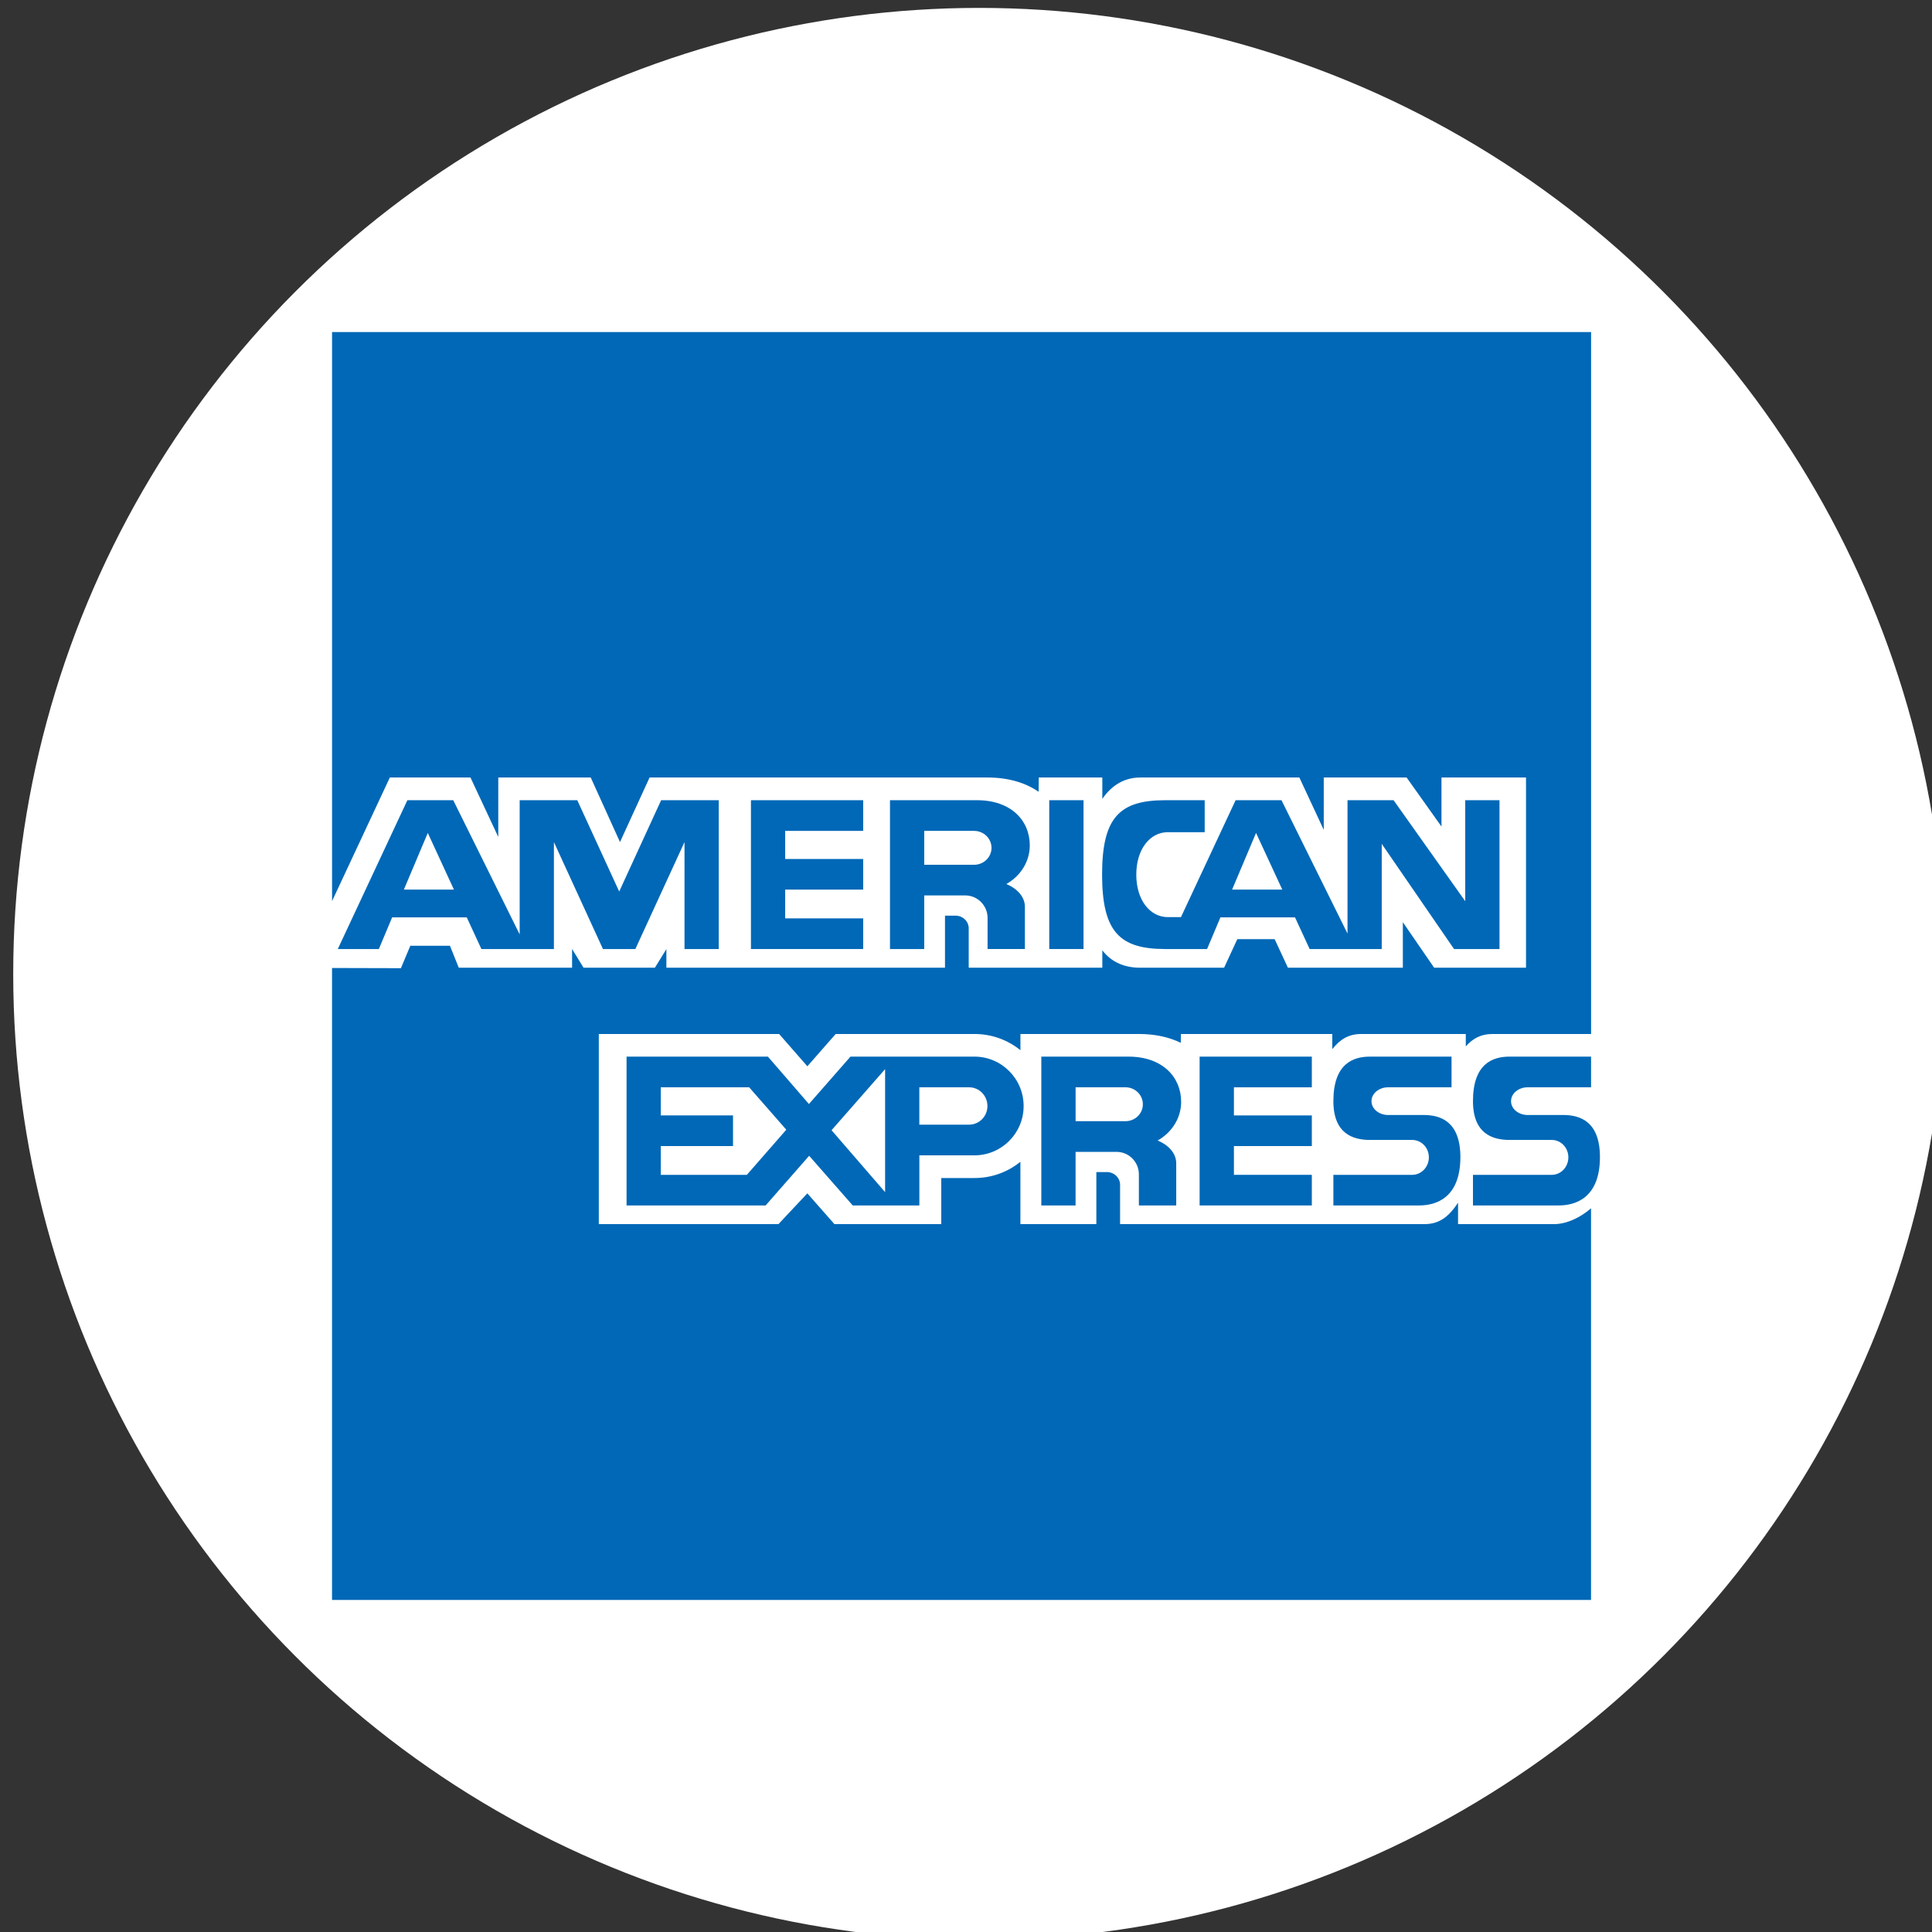 <?xml version="1.0" encoding="utf-8"?>
<!-- Generator: Adobe Illustrator 15.1.0, SVG Export Plug-In  -->
<!DOCTYPE svg PUBLIC "-//W3C//DTD SVG 1.1//EN" "http://www.w3.org/Graphics/SVG/1.1/DTD/svg11.dtd">
<svg version="1.1"
	 xmlns="http://www.w3.org/2000/svg" xmlns:xlink="http://www.w3.org/1999/xlink" xmlns:a="http://ns.adobe.com/AdobeSVGViewerExtensions/3.0/"
	 x="0px" y="0px" width="64px" height="64px" viewBox="-0.438 -0.262 64 64" enable-background="new -0.438 -0.262 64 64"
	 xml:space="preserve">
<rect x="-0.438" y="-0.262" width="64" height="64" fill="#333333" stroke="none"/>
<defs>
</defs>
<circle fill="#FFFFFF" cx="32" cy="32" r="32"/>
<path fill="#0068B7" d="M51.037,40.289c-0.447,0-3.175,0-3.175,0V39.58c-0.313,0.465-0.614,0.709-1.122,0.709H36.666v-1.305
	c0-0.23-0.196-0.42-0.438-0.42h-0.348v1.725h-2.516v-2.066c-0.415,0.338-0.945,0.539-1.523,0.539h-1.098v1.527h-3.539l-0.898-1.02
	l-0.957,1.02h-5.951V33.99h5.973l0.936,1.07l0.938-1.07h4.597c0.578,0,1.108,0.201,1.523,0.537V33.99h3.925
	c0.544,0,1.009,0.107,1.386,0.293l0.005-0.293h5.015v0.502c0.263-0.33,0.543-0.502,0.968-0.502c0.961,0,3.454,0,3.454,0v0.41
	c0.242-0.27,0.508-0.41,0.892-0.41h3.259V10.738H10.562v18.85l1.914-4.094h2.671l0.921,1.969v-1.969h3.063l0.969,2.139l0.98-2.139
	h11.197c0.697,0,1.266,0.178,1.69,0.473l0.005-0.473h2.106v0.709c0.313-0.463,0.748-0.709,1.254-0.709h5.273l0.808,1.734v-1.734
	h2.745l1.155,1.625v-1.625h2.8v6.301h-3.043l-1.037-1.508v1.508h-3.807l-0.44-0.947h-1.236l-0.438,0.947h-2.78
	c-0.492,0-0.938-0.164-1.254-0.576v0.576H34.32h-2.668V30.49c0-0.232-0.195-0.42-0.438-0.42h-0.348v1.725h-9.229v-0.617
	l-0.381,0.617h-2.363l-0.38-0.619v0.619H14.76l-0.293-0.727h-1.313l-0.311,0.742l-2.282-0.006v20.934h41.706V39.764
	C51.919,40.068,51.461,40.289,51.037,40.289L51.037,40.289z"/>
<path fill="#0068B7" d="M12.941,29.207l0.792-1.877l0.866,1.877H12.941L12.941,29.207z M22.237,27.633v3.543h1.134v-4.93h-1.908
	l-1.389,3.025l-1.389-3.025h-1.908v4.445l-2.201-4.445h-1.519l-2.305,4.93h1.36l0.44-1.049h2.472l0.485,1.049h1.267h0.24h0.895
	v-3.543l1.625,3.543h1.073L22.237,27.633L22.237,27.633z"/>
<polygon fill="#0068B7" points="28.156,30.16 25.572,30.16 25.572,29.207 28.156,29.207 28.156,28.193 25.572,28.193 25.572,27.262 
	28.156,27.262 28.156,26.246 24.438,26.246 24.438,31.176 28.156,31.176 28.156,30.16 "/>
<polygon fill="#0068B7" points="39.301,39.67 43.018,39.67 43.018,38.656 40.437,38.656 40.437,37.703 43.018,37.703 43.018,36.688 
	40.437,36.688 40.437,35.756 43.018,35.756 43.018,34.74 39.301,34.74 39.301,39.67 "/>
<path fill="#0068B7" d="M31.83,28.385h-1.652v-1.123h1.652c0.318,0,0.577,0.252,0.577,0.563
	C32.407,28.133,32.148,28.385,31.83,28.385L31.83,28.385z M33.675,27.742c0-0.826-0.624-1.496-1.747-1.496h-2.884v4.93h1.134V29.4
	h1.358c0.408,0,0.741,0.334,0.741,0.746v1.029h1.236v-1.4c0-0.32-0.248-0.602-0.616-0.752
	C33.362,28.762,33.675,28.287,33.675,27.742L33.675,27.742z"/>
<path fill="#0068B7" d="M36.846,36.879h-1.653v-1.123h1.653c0.317,0,0.575,0.252,0.575,0.563
	C37.421,36.627,37.163,36.879,36.846,36.879L36.846,36.879z M38.689,36.238c0-0.826-0.625-1.498-1.746-1.498h-2.886v4.93h1.135
	v-1.775h1.356c0.409,0,0.741,0.334,0.741,0.746v1.029h1.237v-1.398c0-0.322-0.248-0.604-0.617-0.752
	C38.376,37.256,38.689,36.781,38.689,36.238L38.689,36.238z"/>
<polygon fill="#0068B7" points="35.455,26.246 34.32,26.246 34.32,31.176 35.455,31.176 35.455,26.246 "/>
<path fill="#0068B7" d="M41.17,27.33l0.869,1.877h-1.662L41.17,27.33L41.17,27.33z M38.166,31.176c0.884,0,1.305,0,1.305,0l0,0
	h0.077l0.442-1.049h2.471l0.485,1.049H44.2h0.253h0.881v-3.484l2.395,3.484h1.506v-4.93H48.1v3.346l-2.374-3.346H44.2v4.418
	l-2.187-4.418h-1.52l-1.81,3.873c-0.14,0-0.287,0-0.434,0c-0.595,0-1.046-0.568-1.046-1.408s0.451-1.406,1.046-1.406
	c0.596,0,1.22,0,1.22,0v-1.059c0,0-0.421,0-1.305,0c-1.514,0-2.094,0.568-2.094,2.465C36.072,30.609,36.652,31.176,38.166,31.176
	L38.166,31.176z"/>
<path fill="#0068B7" d="M31.662,36.994h-1.646v-1.238h1.646c0.338,0,0.61,0.277,0.61,0.621C32.272,36.719,32,36.994,31.662,36.994
	L31.662,36.994z M27.108,37.178l1.774-2.023v4.074L27.108,37.178L27.108,37.178z M24.303,38.656h-2.852v-0.953h2.393v-1.016h-2.393
	v-0.932h2.927l1.231,1.406L24.303,38.656L24.303,38.656z M31.842,34.74h-1.825h-0.771h-0.362h-1.149l-1.376,1.57l-1.359-1.57h-4.682
	v4.93h4.606l1.442-1.645l1.444,1.645h1.073h0.384h0.75v-1.66c0.549,0,1.569,0,1.825,0c0.898,0,1.629-0.73,1.629-1.633
	C33.471,35.473,32.74,34.74,31.842,34.74L31.842,34.74z"/>
<path fill="#0068B7" d="M46.728,36.674h-1.183c-0.304,0-0.551-0.205-0.551-0.459c0-0.252,0.247-0.459,0.551-0.459h2.101V34.74
	c0,0-1.951,0-2.702,0c-0.562,0-1.212,0.234-1.212,1.475c0,1.08,0.65,1.285,1.212,1.285h1.4c0.303,0,0.551,0.256,0.551,0.576
	s-0.248,0.58-0.551,0.58h-2.612v1.014c0,0,2.091,0,2.845,0c0.559,0,1.362-0.254,1.362-1.602
	C47.938,36.896,47.289,36.674,46.728,36.674L46.728,36.674z"/>
<path fill="#0068B7" d="M51.351,36.674h-1.184c-0.304,0-0.55-0.205-0.55-0.459c0-0.252,0.246-0.459,0.55-0.459h2.101V34.74
	c0,0-1.949,0-2.701,0c-0.562,0-1.211,0.234-1.211,1.475c0,1.08,0.649,1.285,1.211,1.285h1.399c0.304,0,0.55,0.256,0.55,0.576
	s-0.246,0.58-0.55,0.58h-2.61v1.014c0,0,2.09,0,2.842,0c0.562,0,1.364-0.254,1.364-1.602C52.562,36.896,51.912,36.674,51.351,36.674
	L51.351,36.674z"/>
</svg>
